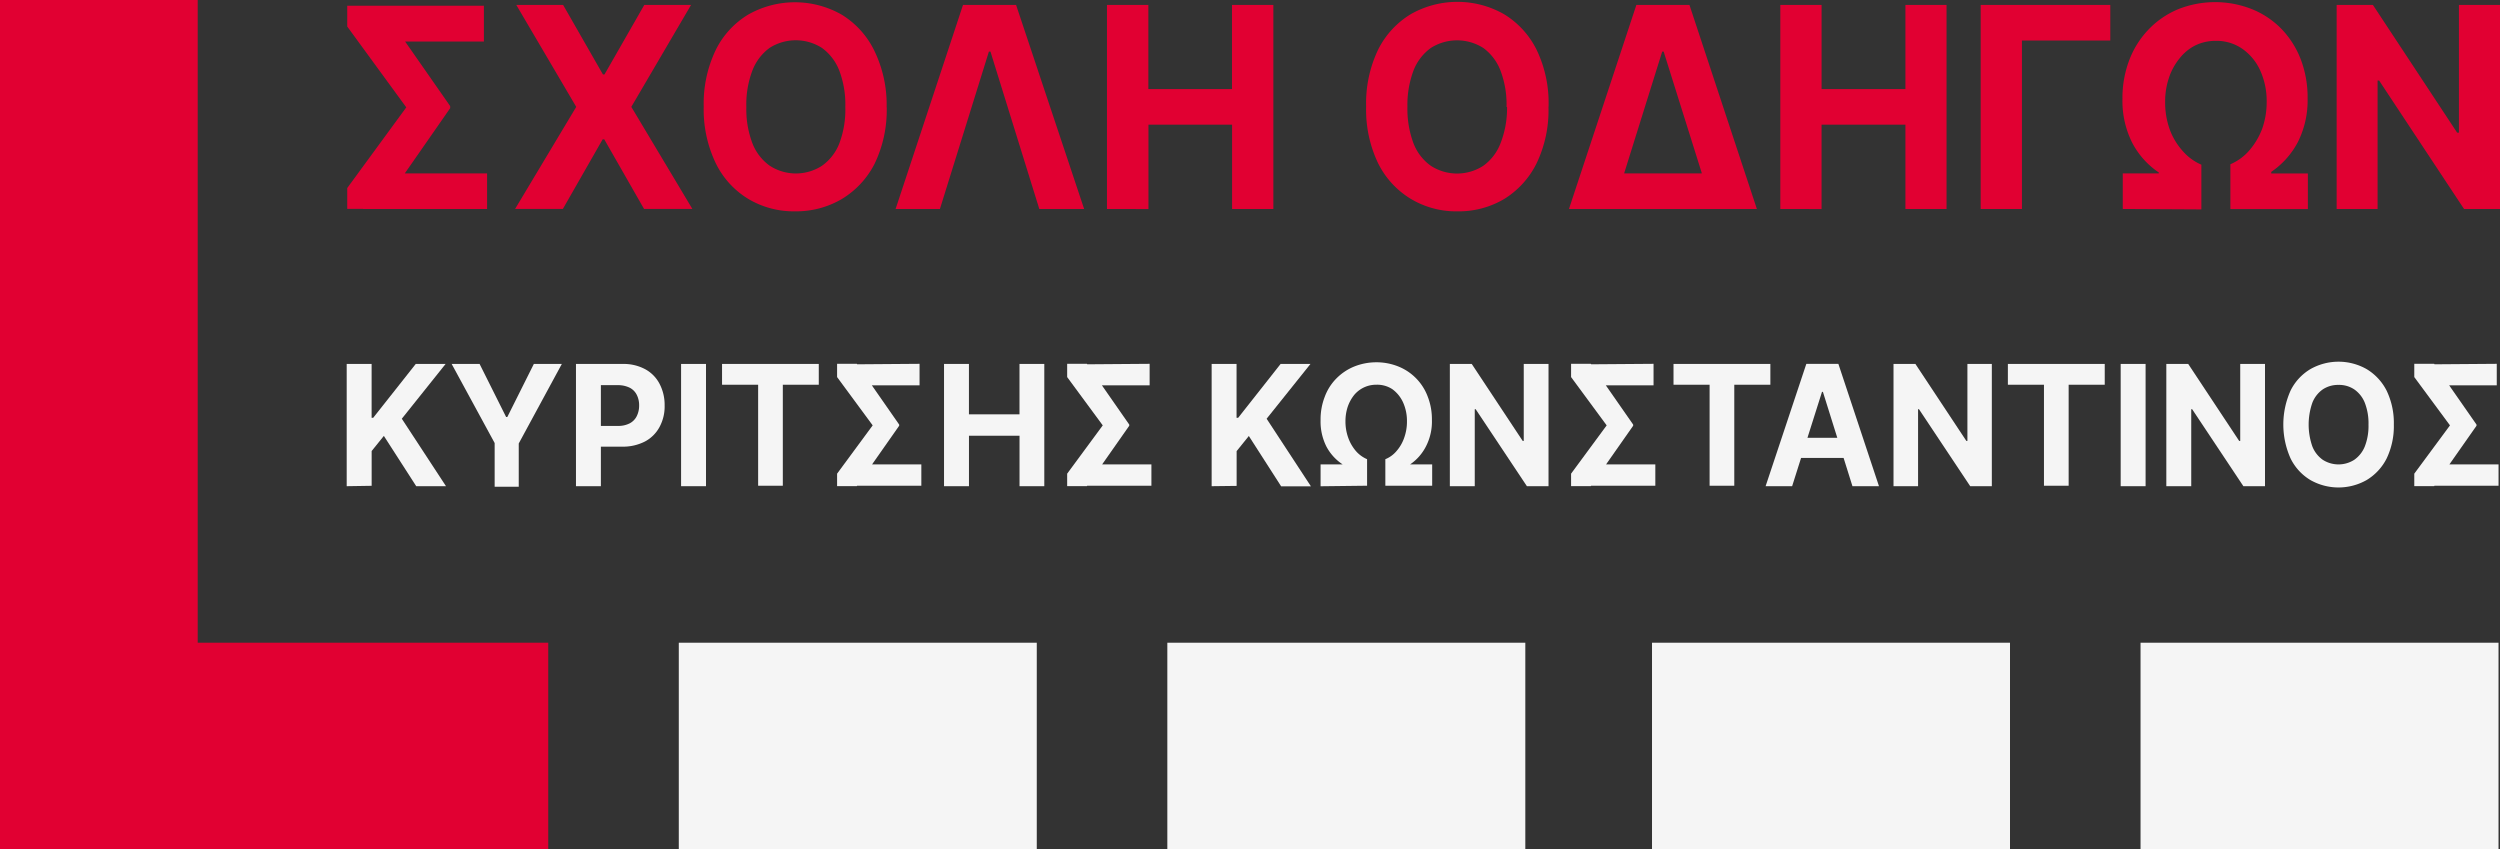 <svg xmlns="http://www.w3.org/2000/svg" width="140.489" height="47.719" viewBox="0 0 140.489 47.719"><rect x="0" y="0" width="140.489" height="47.719" fill="#333333" stroke="none"/><defs><style>.a{isolation:isolate;}.b{fill:#e10032;}.c{fill:#f5f5f5;}</style></defs><g class="a" transform="translate(-0.29)"><path class="b" d="M32.246,6.074v.112l-3.937,5.659H26.46V10.675l3.318-4.533L26.46,1.6V.43h1.849Zm2.073,3.78v2H27.347v-2ZM34.14.43V2.443H27.608V.43Z" transform="translate(-6.657 -0.109)"/><path class="b" d="M41.809.37l2.237,3.907h.089L46.372.37H49L45.642,6.1l3.43,5.734H46.357L44.121,7.923h-.089l-2.237,3.914H39.11L42.547,6.1,39.177.37Z" transform="translate(-9.875 -0.094)"/><path class="b" d="M63.611,6.053a6.957,6.957,0,0,1-.679,3.191,4.906,4.906,0,0,1-1.842,1.983,5.048,5.048,0,0,1-2.617.693,4.981,4.981,0,0,1-2.632-.693,4.794,4.794,0,0,1-1.834-2.006,6.949,6.949,0,0,1-.679-3.184,6.957,6.957,0,0,1,.679-3.191A4.794,4.794,0,0,1,55.842.856a5.316,5.316,0,0,1,5.219,0A4.861,4.861,0,0,1,62.9,2.862a6.957,6.957,0,0,1,.708,3.191Zm-2.326,0A5.361,5.361,0,0,0,60.942,4a2.833,2.833,0,0,0-.977-1.268,2.736,2.736,0,0,0-2.93,0A2.833,2.833,0,0,0,56.066,4a5.361,5.361,0,0,0-.343,2.05,5.383,5.383,0,0,0,.343,2.05,2.774,2.774,0,0,0,.977,1.26,2.7,2.7,0,0,0,2.93,0,2.774,2.774,0,0,0,.977-1.26A5.383,5.383,0,0,0,61.285,6.053Z" transform="translate(-13.492 -0.044)"/><path class="b" d="M70.28,11.838H67.79L71.578.37H74.56l3.825,11.468h-2.52L73.121,2.995h-.089Z" transform="translate(-17.171 -0.094)"/><path class="b" d="M83.72,11.838V.37h2.326V5.1h4.7V.37H93.07V11.838H90.751V7.1h-4.7v4.742Z" transform="translate(-21.223 -0.094)"/><path class="b" d="M113.5,6.045a6.867,6.867,0,0,1-.679,3.191,4.906,4.906,0,0,1-1.812,1.983,5.011,5.011,0,0,1-2.617.693,4.958,4.958,0,0,1-2.625-.7,4.861,4.861,0,0,1-1.842-2.006,6.949,6.949,0,0,1-.671-3.184,6.956,6.956,0,0,1,.671-3.191A4.861,4.861,0,0,1,105.772.826a5.3,5.3,0,0,1,5.219,0,4.861,4.861,0,0,1,1.842,2.006,6.867,6.867,0,0,1,.671,3.214Zm-2.356,0a5.361,5.361,0,0,0-.343-2.05,2.818,2.818,0,0,0-.969-1.268,2.751,2.751,0,0,0-2.938,0,2.833,2.833,0,0,0-.977,1.268,5.51,5.51,0,0,0-.343,2.05,5.532,5.532,0,0,0,.343,2.05,2.774,2.774,0,0,0,.977,1.26,2.714,2.714,0,0,0,2.938,0A2.759,2.759,0,0,0,110.8,8.1a5.383,5.383,0,0,0,.373-2.05Z" transform="translate(-26.193 -0.035)"/><path class="b" d="M118.54,11.838,122.328.37h2.982L129.1,11.838Zm3.1-2h4.369l-2.147-6.845h-.082Z" transform="translate(-30.081 -0.094)"/><path class="b" d="M134.47,11.838V.37h2.319V5.1H141.5V.37h2.311V11.838H141.5V7.1h-4.712v4.742Z" transform="translate(-34.134 -0.094)"/><path class="b" d="M156.855.37v2h-4.966v9.469H149.57V.37Z" transform="translate(-37.975 -0.094)"/><path class="b" d="M160.274,11.784v-2H162.3V9.734a4.533,4.533,0,0,1-1.491-1.663,5.219,5.219,0,0,1-.552-2.468,5.965,5.965,0,0,1,.38-2.177,5.071,5.071,0,0,1,1.074-1.715A4.906,4.906,0,0,1,163.376.563a5.614,5.614,0,0,1,4.175,0A4.839,4.839,0,0,1,169.2,1.674a5.085,5.085,0,0,1,1.081,1.715,5.965,5.965,0,0,1,.38,2.177,5.219,5.219,0,0,1-.552,2.468A4.623,4.623,0,0,1,168.618,9.7v.089h2.058v2h-4.354V9.271a2.893,2.893,0,0,0,1.036-.746A4.034,4.034,0,0,0,168.1,7.3a4.474,4.474,0,0,0,.261-1.543A4.139,4.139,0,0,0,168,4.007a2.983,2.983,0,0,0-1.007-1.223,2.528,2.528,0,0,0-1.491-.447,2.587,2.587,0,0,0-1.148.254,2.639,2.639,0,0,0-.9.746,3.392,3.392,0,0,0-.589,1.089,4.146,4.146,0,0,0-.209,1.357,4.474,4.474,0,0,0,.261,1.543,3.728,3.728,0,0,0,.746,1.223,2.87,2.87,0,0,0,1.029.746v2.513Z" transform="translate(-40.694 -0.041)"/><path class="b" d="M185.579.37V11.838h-2.021L178.786,4.62H178.7v7.218h-2.3V.37h2.036l4.735,7.18h.1V.37Z" transform="translate(-44.8 -0.094)"/><rect class="b" width="11.11" height="47.719" transform="translate(0.29)"/><path class="c" d="M26.42,34.3V27.43h1.4v3.027h.089L30.3,27.43h1.678l-2.461,3.079L32,34.3H30.327l-1.819-2.826-.686.85v1.954Z" transform="translate(-6.647 -6.978)"/><path class="c" d="M34.33,27.43H35.9l1.491,2.982h.067l1.491-2.982h1.573L38.1,31.9v2.431H36.746V31.874Z" transform="translate(-8.659 -6.978)"/><path class="c" d="M43.7,34.3V27.43h2.617a2.55,2.55,0,0,1,1.282.3,1.961,1.961,0,0,1,.8.82,2.535,2.535,0,0,1,.283,1.208,2.416,2.416,0,0,1-.283,1.208,1.976,1.976,0,0,1-.82.82,2.7,2.7,0,0,1-1.3.291H44.617V30.912h1.439a1.394,1.394,0,0,0,.671-.149.917.917,0,0,0,.388-.4,1.312,1.312,0,0,0,.134-.6,1.275,1.275,0,0,0-.134-.6.9.9,0,0,0-.4-.4,1.491,1.491,0,0,0-.671-.142H45.1V34.3Z" transform="translate(-11.043 -6.977)"/><path class="c" d="M53.022,27.43V34.3h-1.4V27.43Z" transform="translate(-13.058 -6.978)"/><path class="c" d="M54.71,28.6V27.43h5.436V28.6H58.125v5.674H56.738V28.6Z" transform="translate(-13.844 -6.978)"/><path class="c" d="M66.869,30.835V30.9l-2.379,3.393H63.38v-.7l2-2.714-2-2.714V27.42h1.111Zm1.245,2.237v1.2H63.909v-1.2Zm-.1-5.652v1.208H64.059V27.45Z" transform="translate(-16.049 -6.975)"/><path class="c" d="M71.44,34.3V27.43h1.4v2.833h2.841V27.43h1.394V34.3H75.683V31.464H72.842V34.3Z" transform="translate(-18.1 -6.978)"/><path class="c" d="M84.209,30.835V30.9l-2.379,3.393H80.72v-.7l2-2.714-2-2.714V27.42h1.111Zm1.245,2.237v1.2H81.249v-1.2Zm-.1-5.652v1.208H81.4V27.45Z" transform="translate(-20.46 -6.975)"/><path class="c" d="M91.61,34.3V27.43h1.4v3.027H93.1l2.386-3.027h1.678L94.7,30.509l2.49,3.8H95.517L93.7,31.479l-.686.85v1.954Z" transform="translate(-23.231 -6.978)"/><path class="c" d="M99.82,34.271v-1.23h1.238a2.729,2.729,0,0,1-.91-1,3.124,3.124,0,0,1-.328-1.491,3.5,3.5,0,0,1,.231-1.3,2.878,2.878,0,0,1,.649-1.029,2.982,2.982,0,0,1,.992-.671,3.325,3.325,0,0,1,1.245-.246,3.273,3.273,0,0,1,1.26.239,2.923,2.923,0,0,1,1.648,1.7,3.5,3.5,0,0,1,.231,1.3,3.042,3.042,0,0,1-.336,1.491,2.714,2.714,0,0,1-.887,1.007h1.238v1.2h-2.632V32.75a1.611,1.611,0,0,0,.626-.455,2.237,2.237,0,0,0,.432-.746,2.677,2.677,0,0,0,.157-.925,2.535,2.535,0,0,0-.216-1.059,1.886,1.886,0,0,0-.6-.746,1.551,1.551,0,0,0-.917-.254,1.6,1.6,0,0,0-1.238.582,2.237,2.237,0,0,0-.358.656,2.6,2.6,0,0,0-.127.82,2.677,2.677,0,0,0,.157.925,2.371,2.371,0,0,0,.432.746,1.73,1.73,0,0,0,.626.455v1.491Z" transform="translate(-25.319 -6.945)"/><path class="c" d="M115.107,27.43V34.3h-1.215l-2.878-4.325h-.052V34.3h-1.4V27.43h1.23l2.863,4.325h.06V27.43Z" transform="translate(-27.797 -6.978)"/><path class="c" d="M122.189,30.835V30.9l-2.379,3.393H118.7v-.7l2-2.714-2-2.714V27.42h1.111Zm1.245,2.237v1.2h-4.205v-1.2Zm-.1-5.652v1.208h-3.959V27.45Z" transform="translate(-30.122 -6.975)"/><path class="c" d="M126.42,28.6V27.43h5.443V28.6h-2.028v5.674h-1.387V28.6Z" transform="translate(-32.086 -6.978)"/><path class="c" d="M134.851,34.3H133.36l2.289-6.875h1.8l2.282,6.875h-1.491L136.581,29h-.052Zm-.089-2.721h3.549v1.133h-3.542Z" transform="translate(-33.851 -6.978)"/><path class="c" d="M148.525,27.43V34.3H147.31l-2.878-4.325h-.052V34.3H143V27.43h1.23l2.863,4.325h.06V27.43Z" transform="translate(-36.303 -6.978)"/><path class="c" d="M151.62,28.6V27.43h5.443V28.6h-2.028v5.674h-1.387V28.6Z" transform="translate(-38.496 -6.978)"/><path class="c" d="M161.522,27.43V34.3h-1.4V27.43Z" transform="translate(-40.659 -6.978)"/><path class="c" d="M169.107,27.43V34.3h-1.215l-2.878-4.325h-.052V34.3h-1.4V27.43h1.23l2.863,4.325h.06V27.43Z" transform="translate(-41.534 -6.978)"/><path class="c" d="M178.59,30.794a4.2,4.2,0,0,1-.41,1.916,2.982,2.982,0,0,1-1.118,1.2,3.2,3.2,0,0,1-3.161,0,2.908,2.908,0,0,1-1.111-1.208,4.665,4.665,0,0,1,0-3.825,2.893,2.893,0,0,1,1.111-1.2,3.2,3.2,0,0,1,3.161,0,2.982,2.982,0,0,1,1.118,1.2,4.183,4.183,0,0,1,.41,1.916Zm-1.424,0a3.169,3.169,0,0,0-.209-1.23,1.663,1.663,0,0,0-.589-.746,1.528,1.528,0,0,0-.887-.254,1.551,1.551,0,0,0-.887.254,1.655,1.655,0,0,0-.582.746,3.728,3.728,0,0,0,0,2.461,1.67,1.67,0,0,0,.582.746,1.639,1.639,0,0,0,1.775,0,1.685,1.685,0,0,0,.589-.746A3.169,3.169,0,0,0,177.166,30.794Z" transform="translate(-43.777 -6.934)"/><path class="c" d="M185.747,30.835V30.9l-2.379,3.393H182.25v-.7l2.006-2.714-2.006-2.714V27.42h1.118Zm1.238,2.237v1.2h-4.175v-1.2Zm-.1-5.652v1.208h-3.952V27.45Z" transform="translate(-46.288 -6.975)"/><rect class="b" width="11.602" height="29.966" transform="translate(31.099 36.118) rotate(90)"/><rect class="c" width="11.602" height="20.117" transform="translate(58.552 36.118) rotate(90)"/><rect class="c" width="11.602" height="20.117" transform="translate(140.696 36.118) rotate(90)"/><rect class="c" width="11.602" height="20.117" transform="translate(86.006 36.118) rotate(90)"/><rect class="c" width="11.602" height="20.117" transform="translate(113.243 36.118) rotate(90)"/></g></svg>